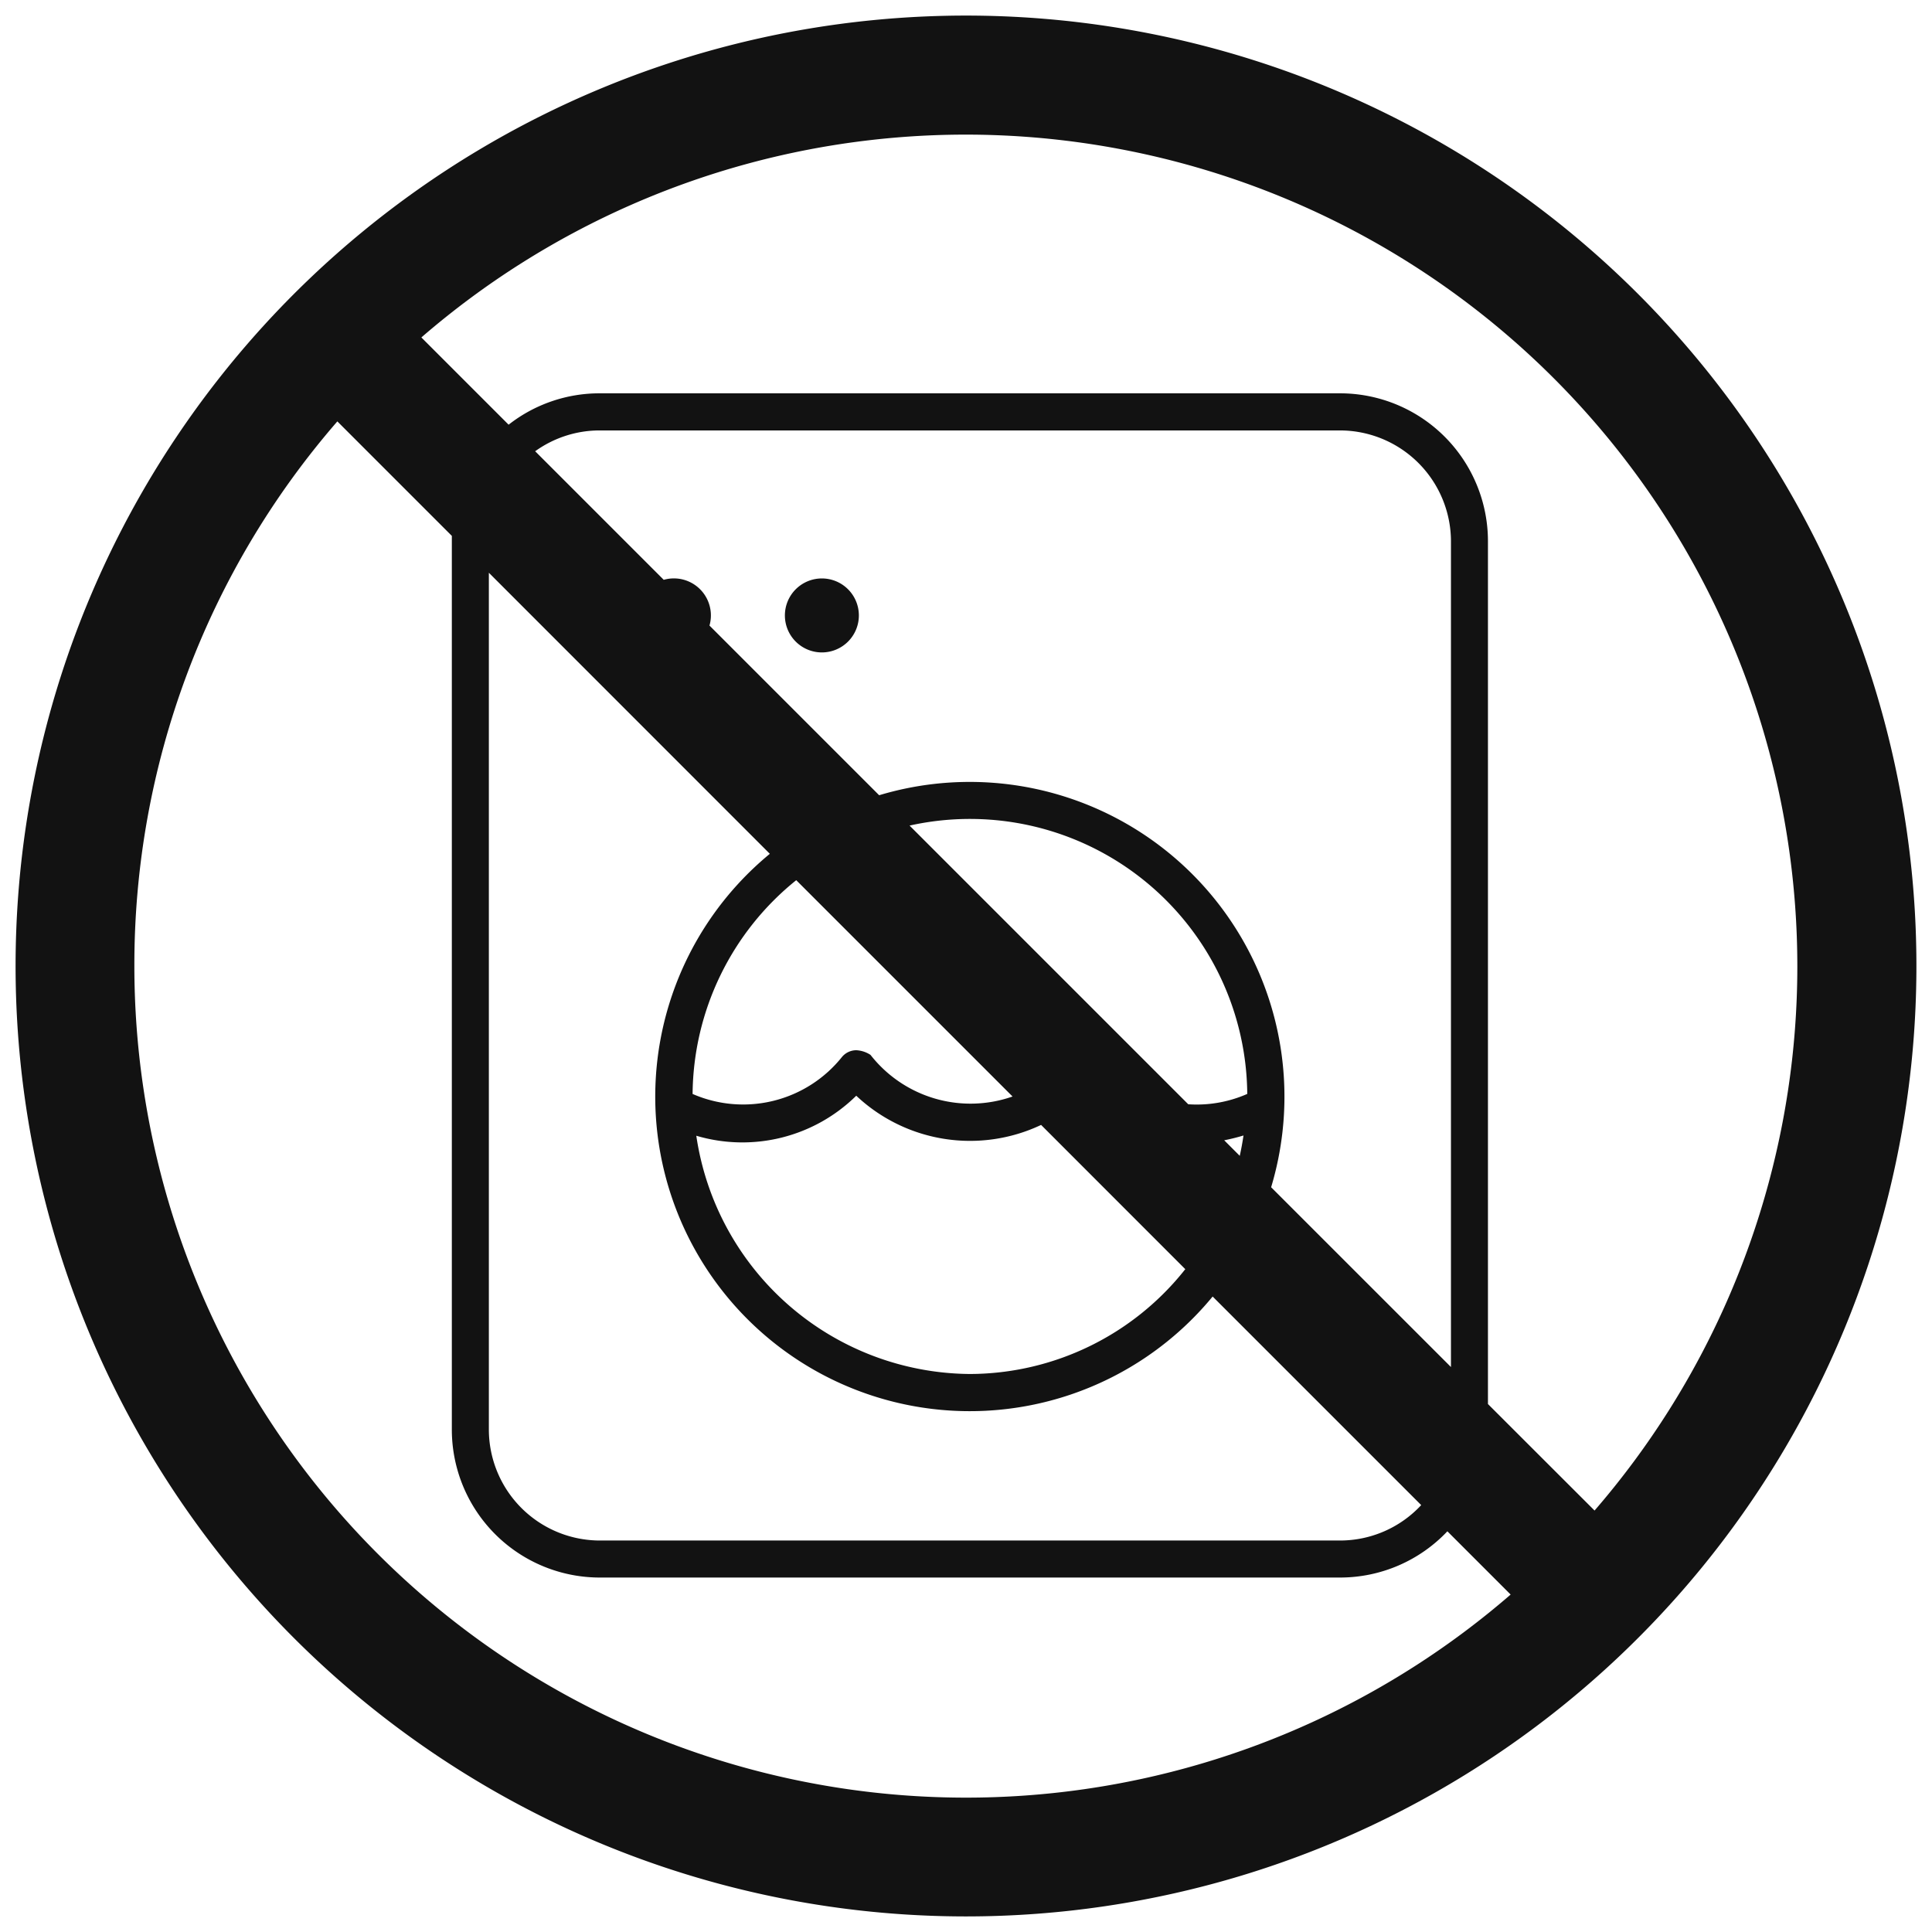 <svg viewBox="0 0 62 62" height="10" width="10" xmlns="http://www.w3.org/2000/svg">
                        <path stroke-width="1" stroke-miterlimit="10" stroke="rgba(0,0,0,0)" fill="#121212" transform="translate(0.5 0.5)" d="M0,30.5A30.5,30.5,0,1,1,30.5,61,30.5,30.5,0,0,1,0,30.5Zm3.812,0A26.69,26.69,0,0,0,47.978,50.671l-2.03-2.03A4.737,4.737,0,0,1,42.5,50.125H18.75A4.749,4.749,0,0,1,14,45.375v-28.5q0-.09,0-.178l-3.674-3.674A26.589,26.589,0,0,0,3.812,30.5ZM15.188,45.375a3.566,3.566,0,0,0,3.562,3.562H42.5A3.554,3.554,0,0,0,45.108,47.8l-6.693-6.693A10.094,10.094,0,1,1,24.205,26.9L15.188,17.88Zm35.483,2.6A26.69,26.69,0,0,0,13.022,10.329l2.8,2.8a4.727,4.727,0,0,1,2.924-1.007H42.5a4.748,4.748,0,0,1,4.75,4.75V44.557ZM30.625,43.593a8.838,8.838,0,0,0,6.912-3.364L32.91,35.6a5.329,5.329,0,0,1-5.932-.937,5.206,5.206,0,0,1-5.133,1.284A8.943,8.943,0,0,0,30.625,43.593Zm15.438-.223v-26.5A3.566,3.566,0,0,0,42.5,13.313H18.75a3.543,3.543,0,0,0-2.076.668L20.8,18.107a1.188,1.188,0,0,1,1.468,1.468l5.445,5.445A10.1,10.1,0,0,1,40.292,37.6Zm-6.778-6.778q.072-.323.12-.653a6.328,6.328,0,0,1-.619.154ZM21.726,34.606a4.06,4.06,0,0,0,4.8-1.194.6.6,0,0,1,.454-.209.917.917,0,0,1,.455.149,4.076,4.076,0,0,0,4.559,1.336l-6.942-6.942A8.9,8.9,0,0,0,21.726,34.606Zm17.8,0a8.9,8.9,0,0,0-10.837-8.612l8.943,8.943A4.024,4.024,0,0,0,39.524,34.606ZM26.981,33.2h0ZM24.688,19.25a1.187,1.187,0,1,1,1.187,1.187A1.187,1.187,0,0,1,24.688,19.25Z" data-name="Union 1" id="Union_1"></path>
                    </svg>